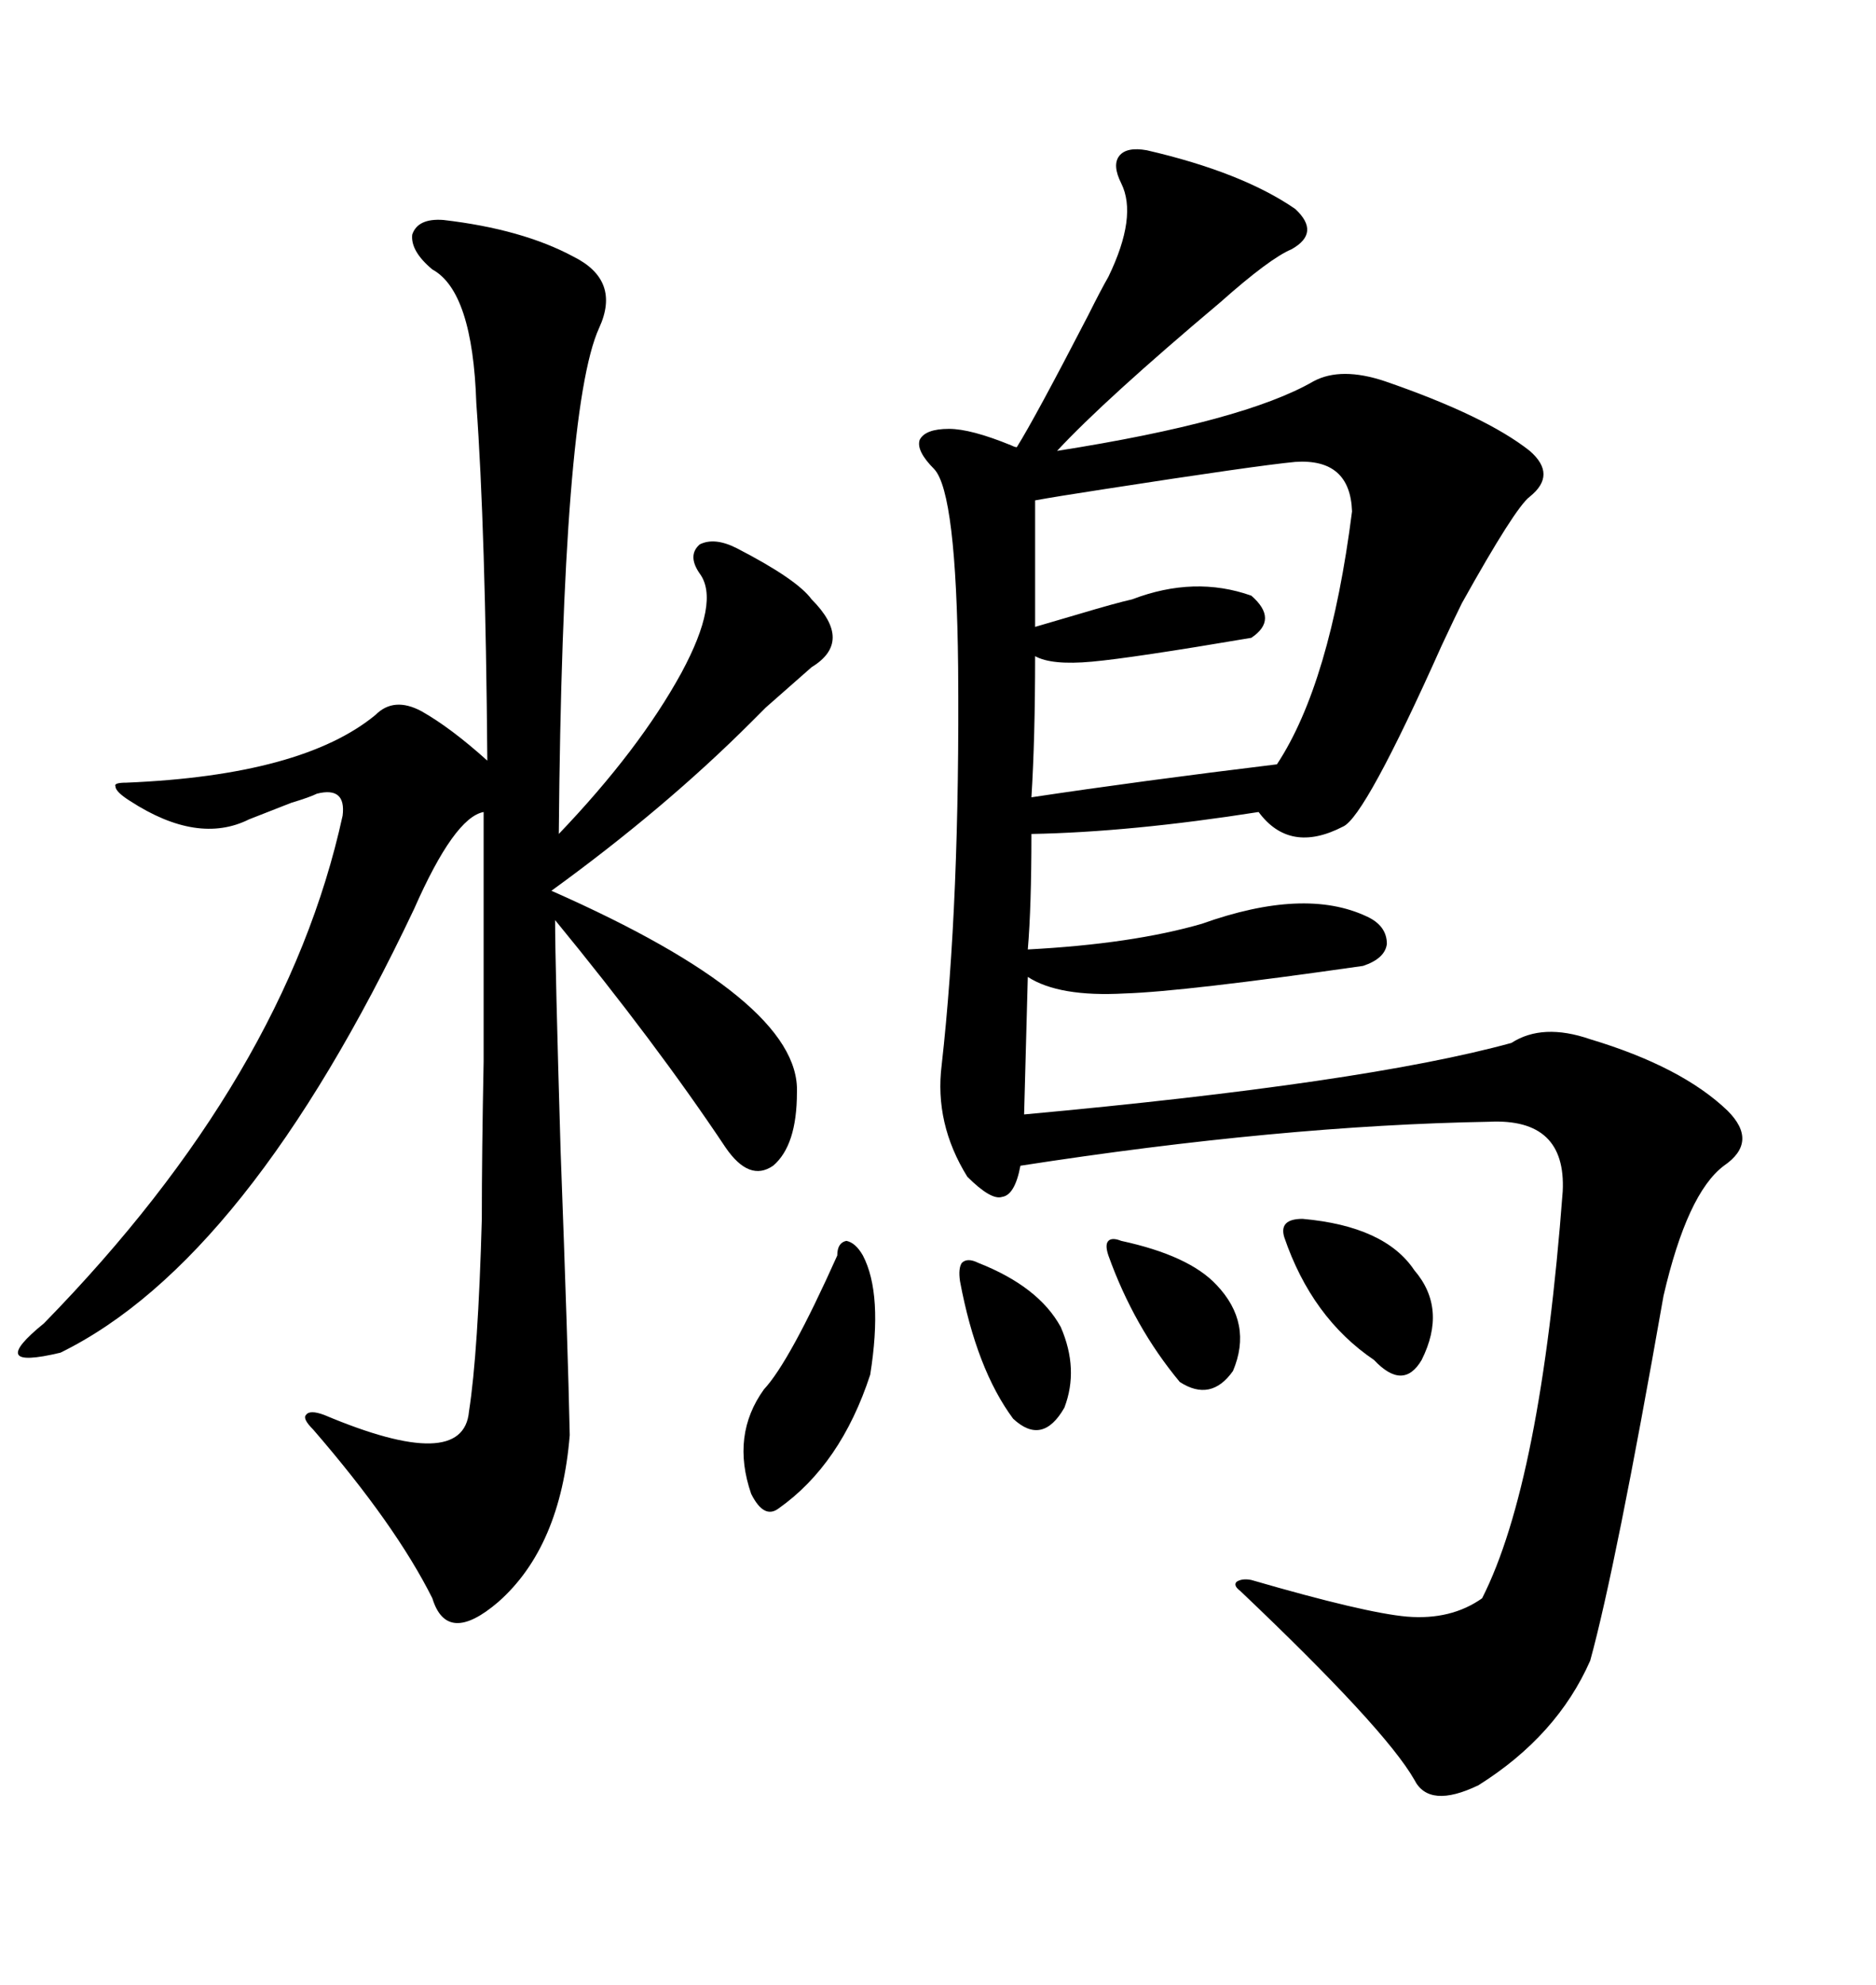 <svg xmlns="http://www.w3.org/2000/svg" xmlns:xlink="http://www.w3.org/1999/xlink" width="300" height="317.285"><path d="M183.40 24.02L183.40 24.02Q198.63 27.54 207.13 33.40L207.13 33.40Q211.23 37.21 206.54 39.84L206.54 39.84Q203.03 41.31 195.12 48.34L195.12 48.34Q176.66 63.87 169.04 72.07L169.04 72.07Q198.93 67.38 210.06 60.94L210.06 60.94Q214.45 58.59 221.48 60.94L221.48 60.94Q237.60 66.50 244.63 72.07L244.63 72.07Q249.02 75.88 244.63 79.39L244.63 79.39Q242.29 81.15 233.79 96.39L233.79 96.39Q232.91 98.14 230.57 103.13L230.57 103.13Q218.26 130.66 214.75 132.13L214.75 132.13Q206.25 136.52 201.27 129.79L201.27 129.79Q180.76 133.01 164.94 133.30L164.94 133.30Q164.94 145.02 164.36 151.76L164.36 151.76Q181.05 150.88 192.19 147.66L192.19 147.66Q208.59 141.80 218.55 146.48L218.55 146.48Q221.78 147.95 221.78 150.88L221.78 150.88Q221.48 153.22 217.97 154.39L217.97 154.39Q189.26 158.50 179.88 158.79L179.88 158.79Q169.34 159.38 164.36 156.15L164.36 156.15L163.77 178.13Q218.26 173.14 241.70 166.70L241.70 166.70Q246.68 163.48 254.30 166.11L254.30 166.11Q268.95 170.51 276.27 177.54L276.27 177.54Q281.25 182.52 275.68 186.33L275.68 186.33Q269.82 190.72 266.02 207.13L266.02 207.13Q258.40 250.49 254.30 265.43L254.30 265.43Q249.02 277.44 236.43 285.35L236.43 285.35Q228.52 289.16 226.17 284.47L226.17 284.47Q221.48 276.27 198.34 254.30L198.34 254.30Q197.17 253.42 197.75 252.83L197.75 252.83Q198.63 252.25 200.10 252.54L200.10 252.54Q218.26 257.81 225 258.40L225 258.40Q232.03 258.98 237.01 255.47L237.01 255.47Q246.39 237.01 249.90 190.43L249.90 190.43Q250.49 178.71 238.18 179.30L238.18 179.30Q204.79 179.88 163.18 186.33L163.18 186.33Q162.30 191.02 160.25 191.31L160.25 191.31Q158.50 191.89 154.69 188.09L154.69 188.09Q149.41 179.59 150.59 170.21L150.59 170.21Q153.52 144.14 153.22 106.64L153.22 106.64Q152.93 78.81 149.41 75L149.41 75Q146.48 72.07 147.07 70.31L147.07 70.31Q147.95 68.55 151.76 68.55L151.76 68.55Q155.27 68.55 161.72 71.19L161.72 71.19Q162.30 71.48 162.60 71.48L162.60 71.48Q165.53 66.80 174.02 50.39L174.02 50.39Q176.07 46.29 177.25 44.24L177.25 44.24Q181.93 34.57 179.30 29.30L179.30 29.30Q177.83 26.37 179.00 24.90L179.00 24.90Q180.18 23.44 183.40 24.02ZM70.90 35.16L70.90 35.16Q83.50 36.62 91.70 41.02L91.70 41.02Q99.32 44.82 95.80 52.44L95.80 52.44Q89.94 65.33 89.36 133.30L89.36 133.30Q102.25 119.82 108.98 107.52L108.98 107.52Q115.14 96.09 111.91 91.70L111.91 91.70Q109.86 88.77 111.91 87.01L111.91 87.01Q114.26 85.84 117.77 87.60L117.77 87.60Q127.44 92.58 129.79 95.80L129.79 95.80Q136.52 102.54 129.79 106.64L129.79 106.64Q127.44 108.69 122.46 113.09L122.46 113.09Q121.00 114.55 120.12 115.43L120.12 115.43Q106.35 129.20 88.18 142.38L88.18 142.38Q128.03 159.96 127.44 174.61L127.44 174.61Q127.44 183.11 123.63 186.33L123.63 186.33Q119.82 188.96 116.02 183.40L116.02 183.40Q104.88 166.70 88.77 147.07L88.77 147.07Q88.77 154.10 89.65 183.98L89.65 183.98Q90.82 215.33 91.11 229.39L91.11 229.39Q89.65 247.27 79.69 256.05L79.69 256.05Q71.48 263.09 69.14 255.47L69.14 255.47Q63.28 243.75 50.10 228.52L50.10 228.52Q48.34 226.76 48.93 226.17L48.93 226.17Q49.51 225.29 51.86 226.17L51.86 226.17Q74.12 235.55 75 225.59L75 225.59Q76.46 216.21 77.05 194.82L77.05 194.82Q77.05 184.28 77.34 169.63L77.34 169.63Q77.34 157.32 77.34 129.79L77.34 129.79Q72.66 130.66 66.21 145.31L66.21 145.31Q39.55 201.56 9.67 216.21L9.67 216.21Q3.52 217.68 2.93 216.50L2.93 216.50Q2.34 215.33 7.03 211.52L7.03 211.52Q45.70 171.97 54.79 130.37L54.79 130.37Q55.37 125.68 50.68 126.86L50.68 126.86Q49.51 127.44 46.58 128.32L46.58 128.32Q41.31 130.37 39.84 130.96L39.84 130.96Q31.64 135.06 20.80 128.03L20.80 128.03Q18.46 126.56 18.46 125.68L18.46 125.68Q18.16 125.10 20.21 125.10L20.21 125.10Q48.34 123.93 60.06 114.26L60.06 114.26Q62.99 111.33 67.38 113.67L67.38 113.67Q72.07 116.31 77.93 121.58L77.93 121.58Q77.64 84.67 76.17 64.45L76.17 64.45Q75.59 46.58 69.14 43.07L69.14 43.07Q65.63 40.14 65.92 37.50L65.92 37.50Q66.80 34.86 70.90 35.16ZM207.13 73.83L207.13 73.83Q200.98 74.41 176.37 78.22L176.37 78.22Q168.75 79.39 165.53 79.98L165.53 79.98L165.53 100.20Q167.58 99.61 172.56 98.14L172.56 98.14Q178.42 96.39 181.05 95.80L181.05 95.80Q191.02 91.99 200.10 95.21L200.10 95.21Q204.49 99.02 200.10 101.95L200.10 101.95Q181.05 105.18 174.61 105.76L174.61 105.76Q168.16 106.35 165.53 104.88L165.53 104.88Q165.53 118.07 164.94 127.44L164.94 127.44Q182.52 124.80 204.20 122.17L204.20 122.17Q212.70 109.28 216.21 81.74L216.21 81.74Q215.92 73.24 207.13 73.83ZM133.89 200.68L133.89 200.68Q133.89 198.63 135.35 198.34L135.35 198.34Q136.82 198.63 137.99 200.68L137.99 200.68Q141.21 206.84 139.16 219.73L139.16 219.73Q134.47 234.08 124.51 241.11L124.51 241.11Q122.17 242.87 120.12 238.77L120.12 238.77Q116.89 229.39 122.17 222.07L122.17 222.07Q126.27 217.68 133.89 200.68ZM208.30 194.82L208.30 194.82Q221.48 196.00 226.17 203.03L226.17 203.03Q231.45 209.18 227.34 217.38L227.34 217.38Q224.41 222.36 219.73 217.38L219.73 217.38Q209.77 210.64 205.37 197.75L205.37 197.75Q204.49 194.82 208.30 194.82ZM156.45 201.86L156.45 201.86Q166.11 205.66 169.63 212.11L169.63 212.11Q172.56 218.85 170.21 225L170.21 225Q166.70 231.15 162.01 226.76L162.01 226.76Q156.15 218.85 153.52 204.79L153.52 204.79Q153.22 202.73 153.81 201.86L153.81 201.86Q154.69 200.98 156.45 201.86ZM179.30 198.34L179.30 198.34Q190.14 200.68 194.53 205.37L194.53 205.37Q200.39 211.52 197.17 219.14L197.17 219.14Q193.65 224.12 188.67 220.90L188.67 220.90Q181.35 212.11 177.25 200.68L177.25 200.68Q176.66 198.93 177.25 198.34L177.25 198.34Q177.83 197.75 179.30 198.34Z"/></svg>
